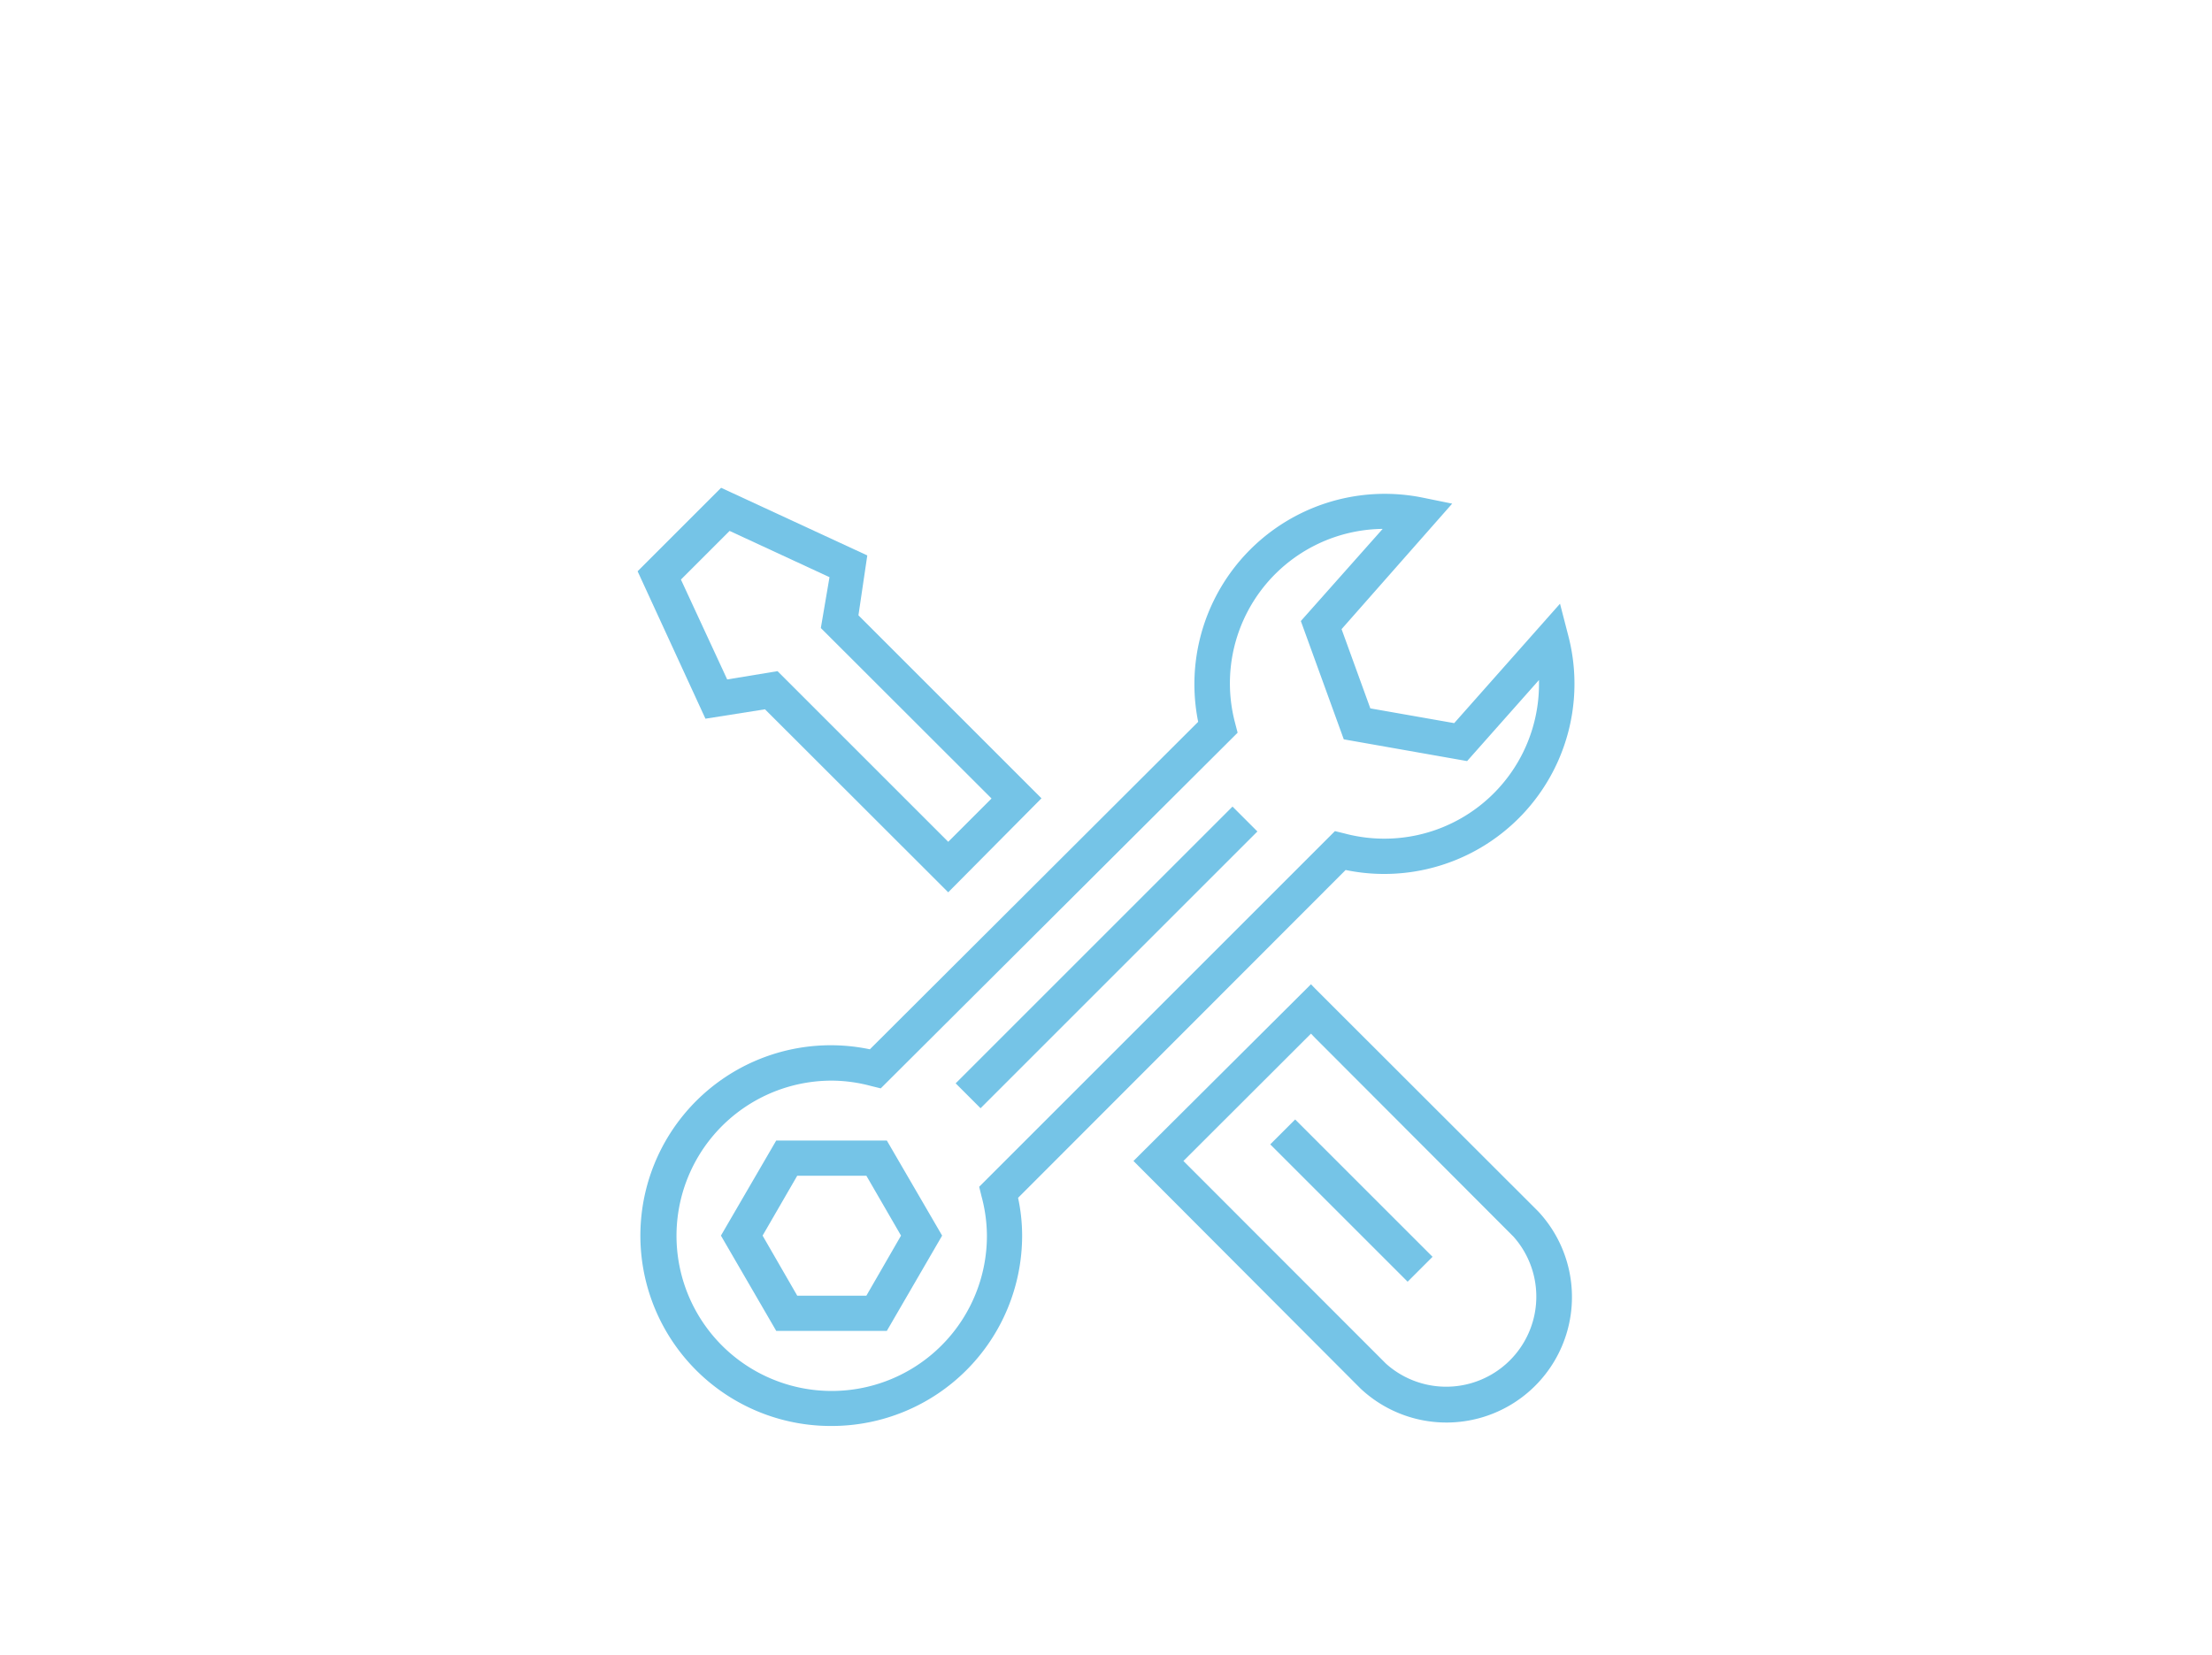 <svg xmlns="http://www.w3.org/2000/svg" viewBox="0 0 120 89.79"><defs><style>.cls-1{fill:#75c4e7;}</style></defs><g id="Ebene_4" data-name="Ebene 4"><path class="cls-1" d="M48.11,72.22h-6l-3-5.17,3-5.16h6l3,5.16Zm-4.86-1.91H47l1.88-3.26L47,63.8H43.25l-1.88,3.25Z"></path><path class="cls-1" d="M45.13,77.38a10.33,10.33,0,1,1,2.06-20.44L65,39.17A10.33,10.33,0,0,1,77.16,27l1.62.33-6,6.81,1.56,4.3,4.55.8,5.74-6.48.45,1.74A10.32,10.32,0,0,1,73,47.21L55.23,65a9.76,9.76,0,0,1,.22,2.06A10.33,10.33,0,0,1,45.13,77.38Zm0-18.74a8.42,8.42,0,1,0,8.41,8.41,8.32,8.32,0,0,0-.29-2.12l-.13-.53,19.3-19.3.53.13A8.39,8.39,0,0,0,83.49,37.1v-.2l-3.9,4.4L72.9,40.12,70.57,33.7l4.44-5A8.38,8.38,0,0,0,67,39.22l.14.54L47.78,59.06l-.53-.13A8.32,8.32,0,0,0,45.13,58.64Z"></path><rect class="cls-1" x="72.36" y="59.87" width="1.91" height="10.54" transform="translate(-24.59 70.93) rotate(-45)"></rect><rect class="cls-1" x="49.41" y="50.99" width="21.24" height="1.91" transform="translate(-19.15 57.67) rotate(-45)"></rect><path class="cls-1" d="M83.46,65.75,71.36,53.66h0l-.24-.25L61.49,63,73.58,75.12h0l.24.24a6.81,6.81,0,0,0,9.63-9.62ZM64.2,63l6.92-6.91.24.25h0L82.1,67.1A4.89,4.89,0,0,1,75.19,74l-.25-.25h0Z"></path><path class="cls-1" d="M51.44,48.42,41.5,38.49,38.27,39,34.59,31l4.53-4.53,7.93,3.67-.48,3.25,9.93,9.93Zm-9.26-12,9.26,9.26,2.35-2.35-9.26-9.25L45,31.32l-5.42-2.51-2.64,2.64,2.51,5.42Z"></path></g></svg>